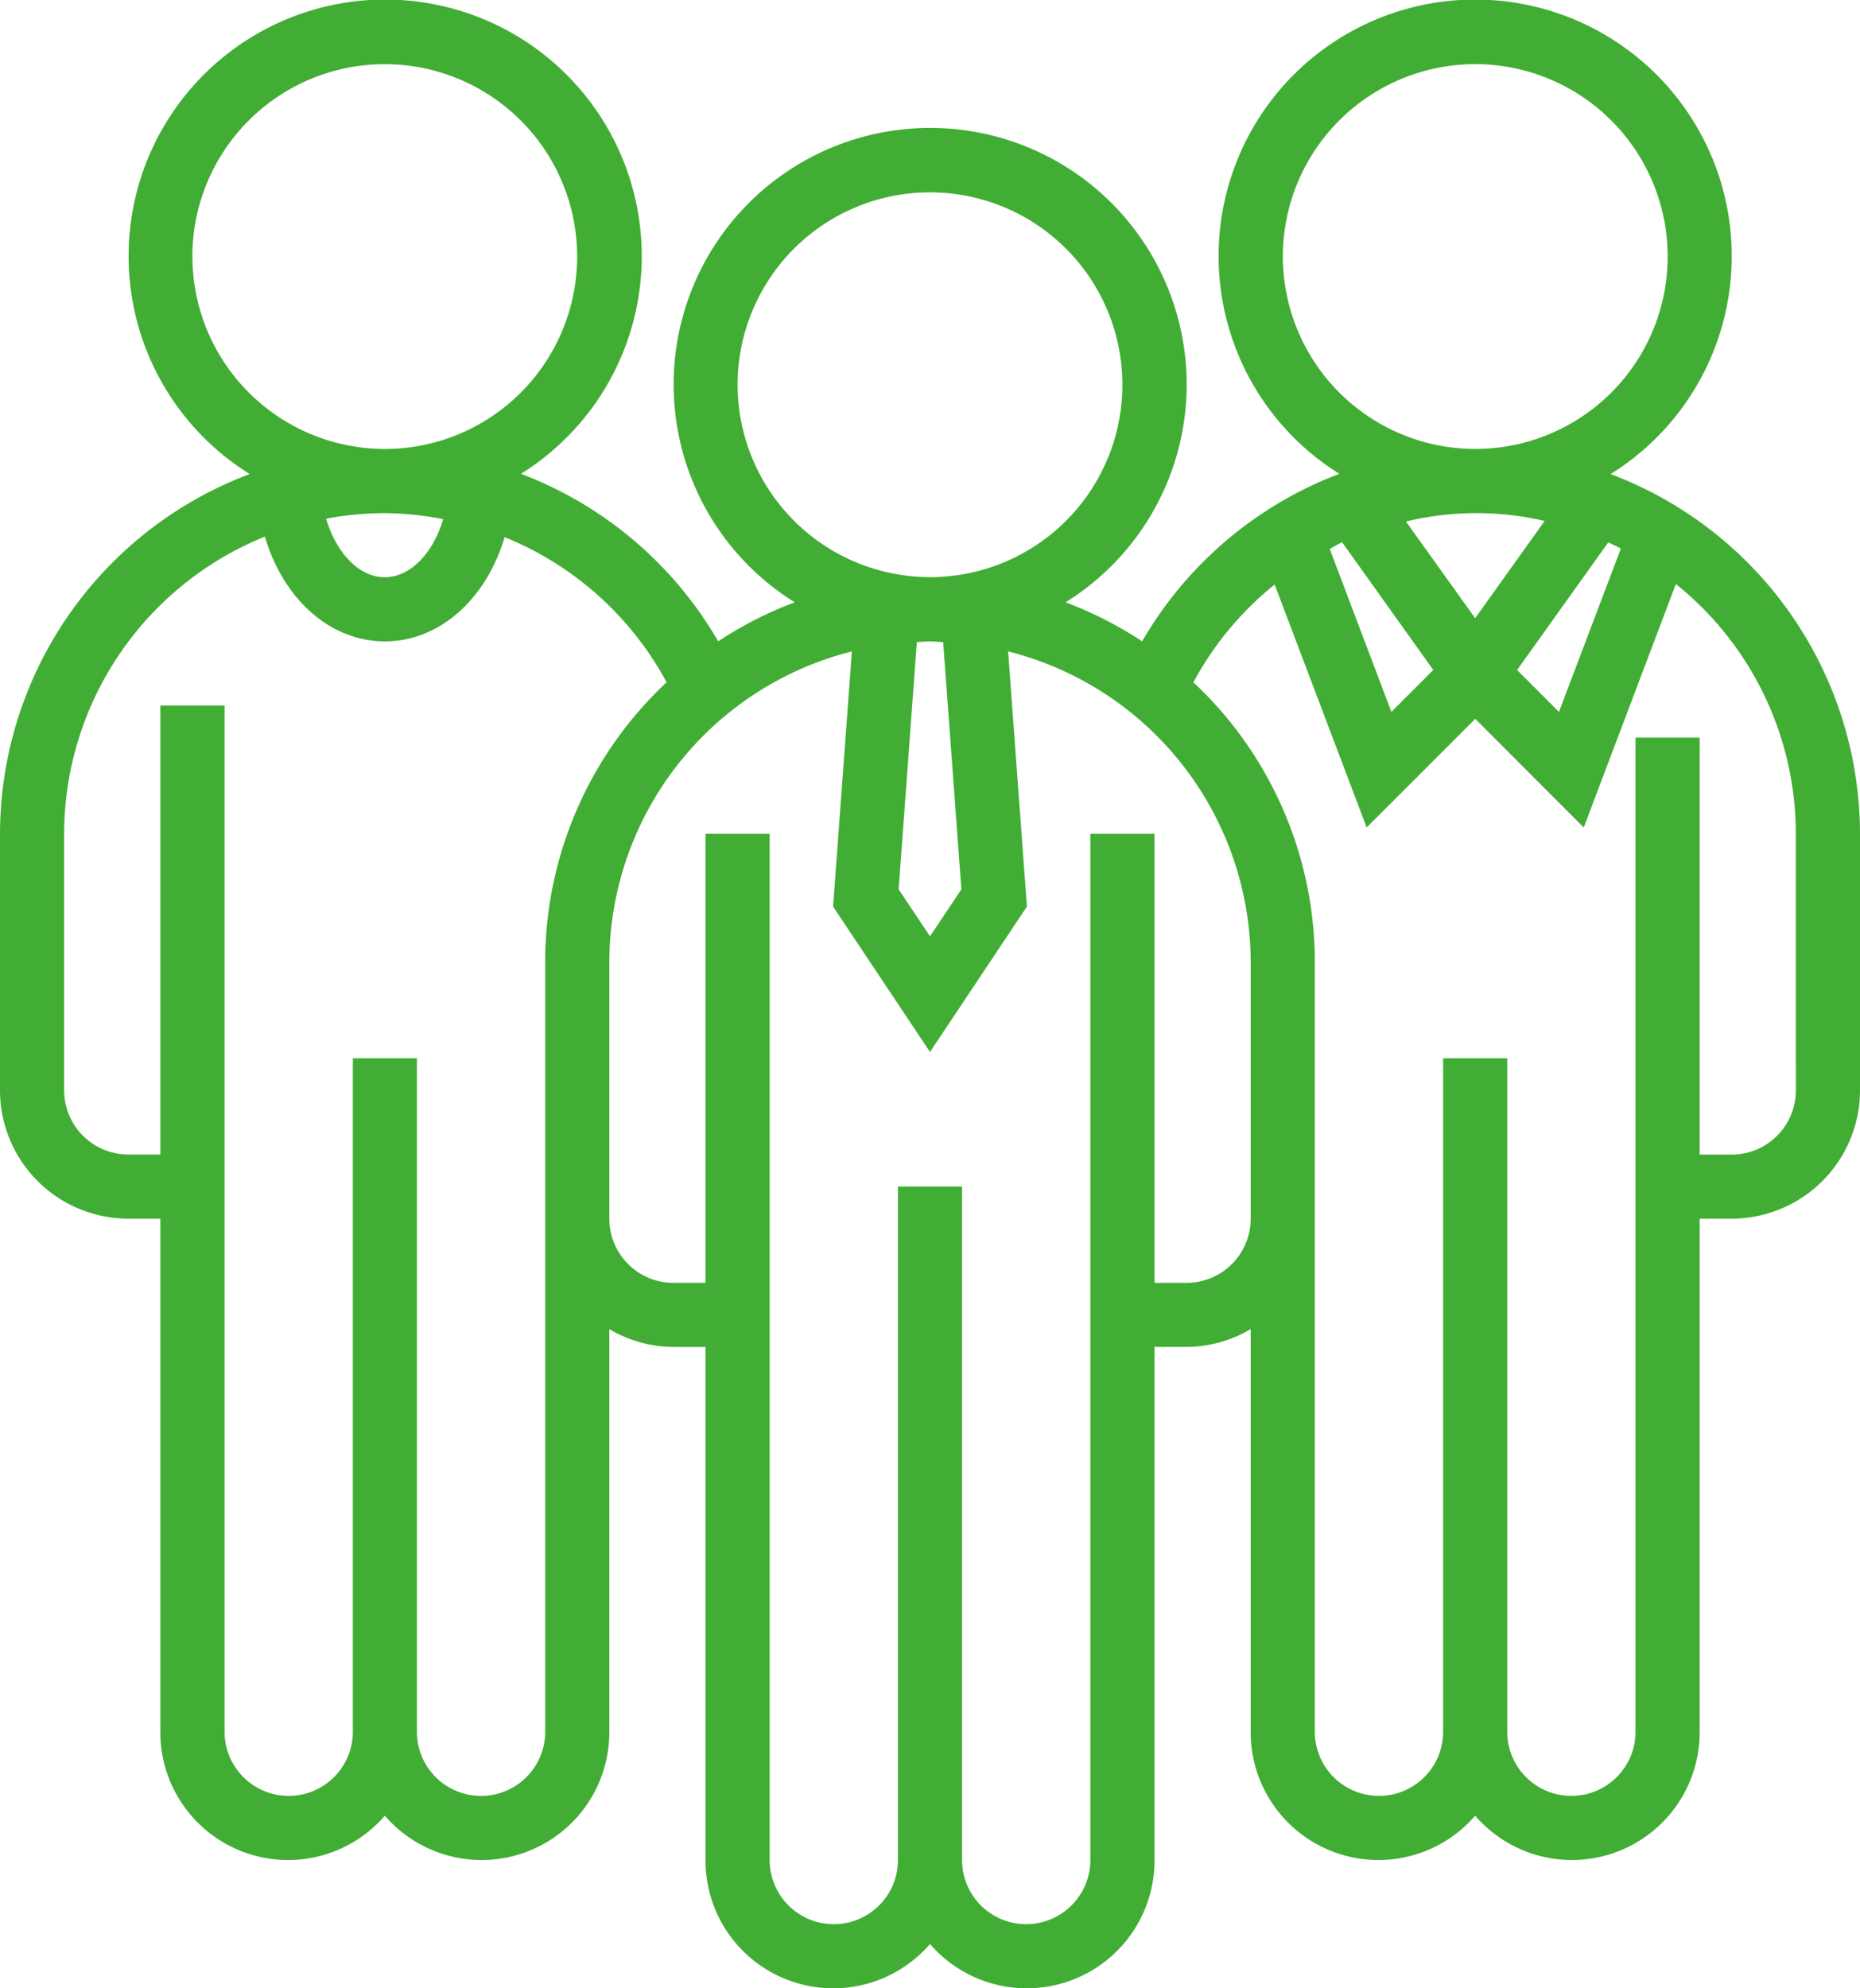 <svg xmlns="http://www.w3.org/2000/svg" width="68" height="72.69" viewBox="0 0 68 72.69"><defs><style>.a{fill:#41ad34;}</style></defs><path class="a" d="M61.882,18.331a9.38,9.38,0,1,0-9.916-.009,14.11,14.11,0,0,0-7.21,6.124,14.02,14.02,0,0,0-2.8-1.426,9.378,9.378,0,1,0-9.9,0,13.958,13.958,0,0,0-2.8,1.426,14.108,14.108,0,0,0-7.209-6.124,9.38,9.38,0,1,0-9.917.008A14.079,14.079,0,0,0,3,31.483v9.379a4.694,4.694,0,0,0,4.69,4.69H8.862V64.31a4.67,4.67,0,0,0,8.207,3.069,4.67,4.67,0,0,0,8.207-3.069V49.59a4.641,4.641,0,0,0,2.345.652h1.172V69A4.67,4.67,0,0,0,37,72.069,4.67,4.67,0,0,0,45.207,69V50.241h1.172a4.641,4.641,0,0,0,2.345-.652V64.31a4.67,4.67,0,0,0,8.207,3.069,4.67,4.67,0,0,0,8.207-3.069V45.552H66.31A4.694,4.694,0,0,0,71,40.862V31.483A14.079,14.079,0,0,0,61.882,18.331ZM54.4,20.066a10.983,10.983,0,0,1,5.071-.021L56.931,23.6Zm1,5.428-1.532,1.532-2.256-5.961c.152-.077.3-.17.453-.242Zm3.064,0,3.332-4.665c.156.072.31.145.462.223l-2.263,5.975ZM49.9,10.379a7.034,7.034,0,1,1,7.034,7.034A7.042,7.042,0,0,1,49.9,10.379ZM38.147,33.512,37,35.231l-1.147-1.719.666-9.04c.161-.006.319-.023.481-.023s.32.018.481.025ZM29.966,15.069A7.034,7.034,0,1,1,37,22.1a7.042,7.042,0,0,1-7.034-7.034Zm-12.9,4.69a11.642,11.642,0,0,1,2.137.22c-.368,1.244-1.2,2.124-2.137,2.124s-1.776-.888-2.142-2.14A11.72,11.72,0,0,1,17.069,19.759Zm-7.034-9.379a7.034,7.034,0,1,1,7.034,7.034A7.042,7.042,0,0,1,10.034,10.379Zm12.9,53.931a2.345,2.345,0,0,1-4.69,0V39.69H15.9V64.31a2.345,2.345,0,0,1-4.69,0V26.793H8.862V43.207H7.69a2.347,2.347,0,0,1-2.345-2.345V31.483a11.737,11.737,0,0,1,7.339-10.865c.66,2.255,2.368,3.83,4.385,3.83s3.713-1.566,4.379-3.81a11.713,11.713,0,0,1,5.922,5.306,14.013,14.013,0,0,0-4.439,10.228V64.31ZM46.379,47.9H45.207V31.483H42.862V69a2.345,2.345,0,1,1-4.69,0V44.379H35.828V69a2.345,2.345,0,1,1-4.69,0V31.483H28.793V47.9H27.621a2.347,2.347,0,0,1-2.345-2.345V36.172a11.735,11.735,0,0,1,8.868-11.357l-.687,9.328L37,39.459l3.543-5.316-.687-9.328a11.735,11.735,0,0,1,8.868,11.357v9.379A2.347,2.347,0,0,1,46.379,47.9Zm22.276-7.034a2.347,2.347,0,0,1-2.345,2.345H65.138V27.966H62.793V64.31a2.345,2.345,0,0,1-4.69,0V39.69H55.759V64.31a2.345,2.345,0,0,1-4.69,0V36.172A14.013,14.013,0,0,0,46.63,25.944,11.663,11.663,0,0,1,49.6,22.37l3.364,8.881,3.971-3.971L60.9,31.251l3.368-8.9a11.7,11.7,0,0,1,4.385,9.128Z" transform="translate(-3 -1)"/></svg>